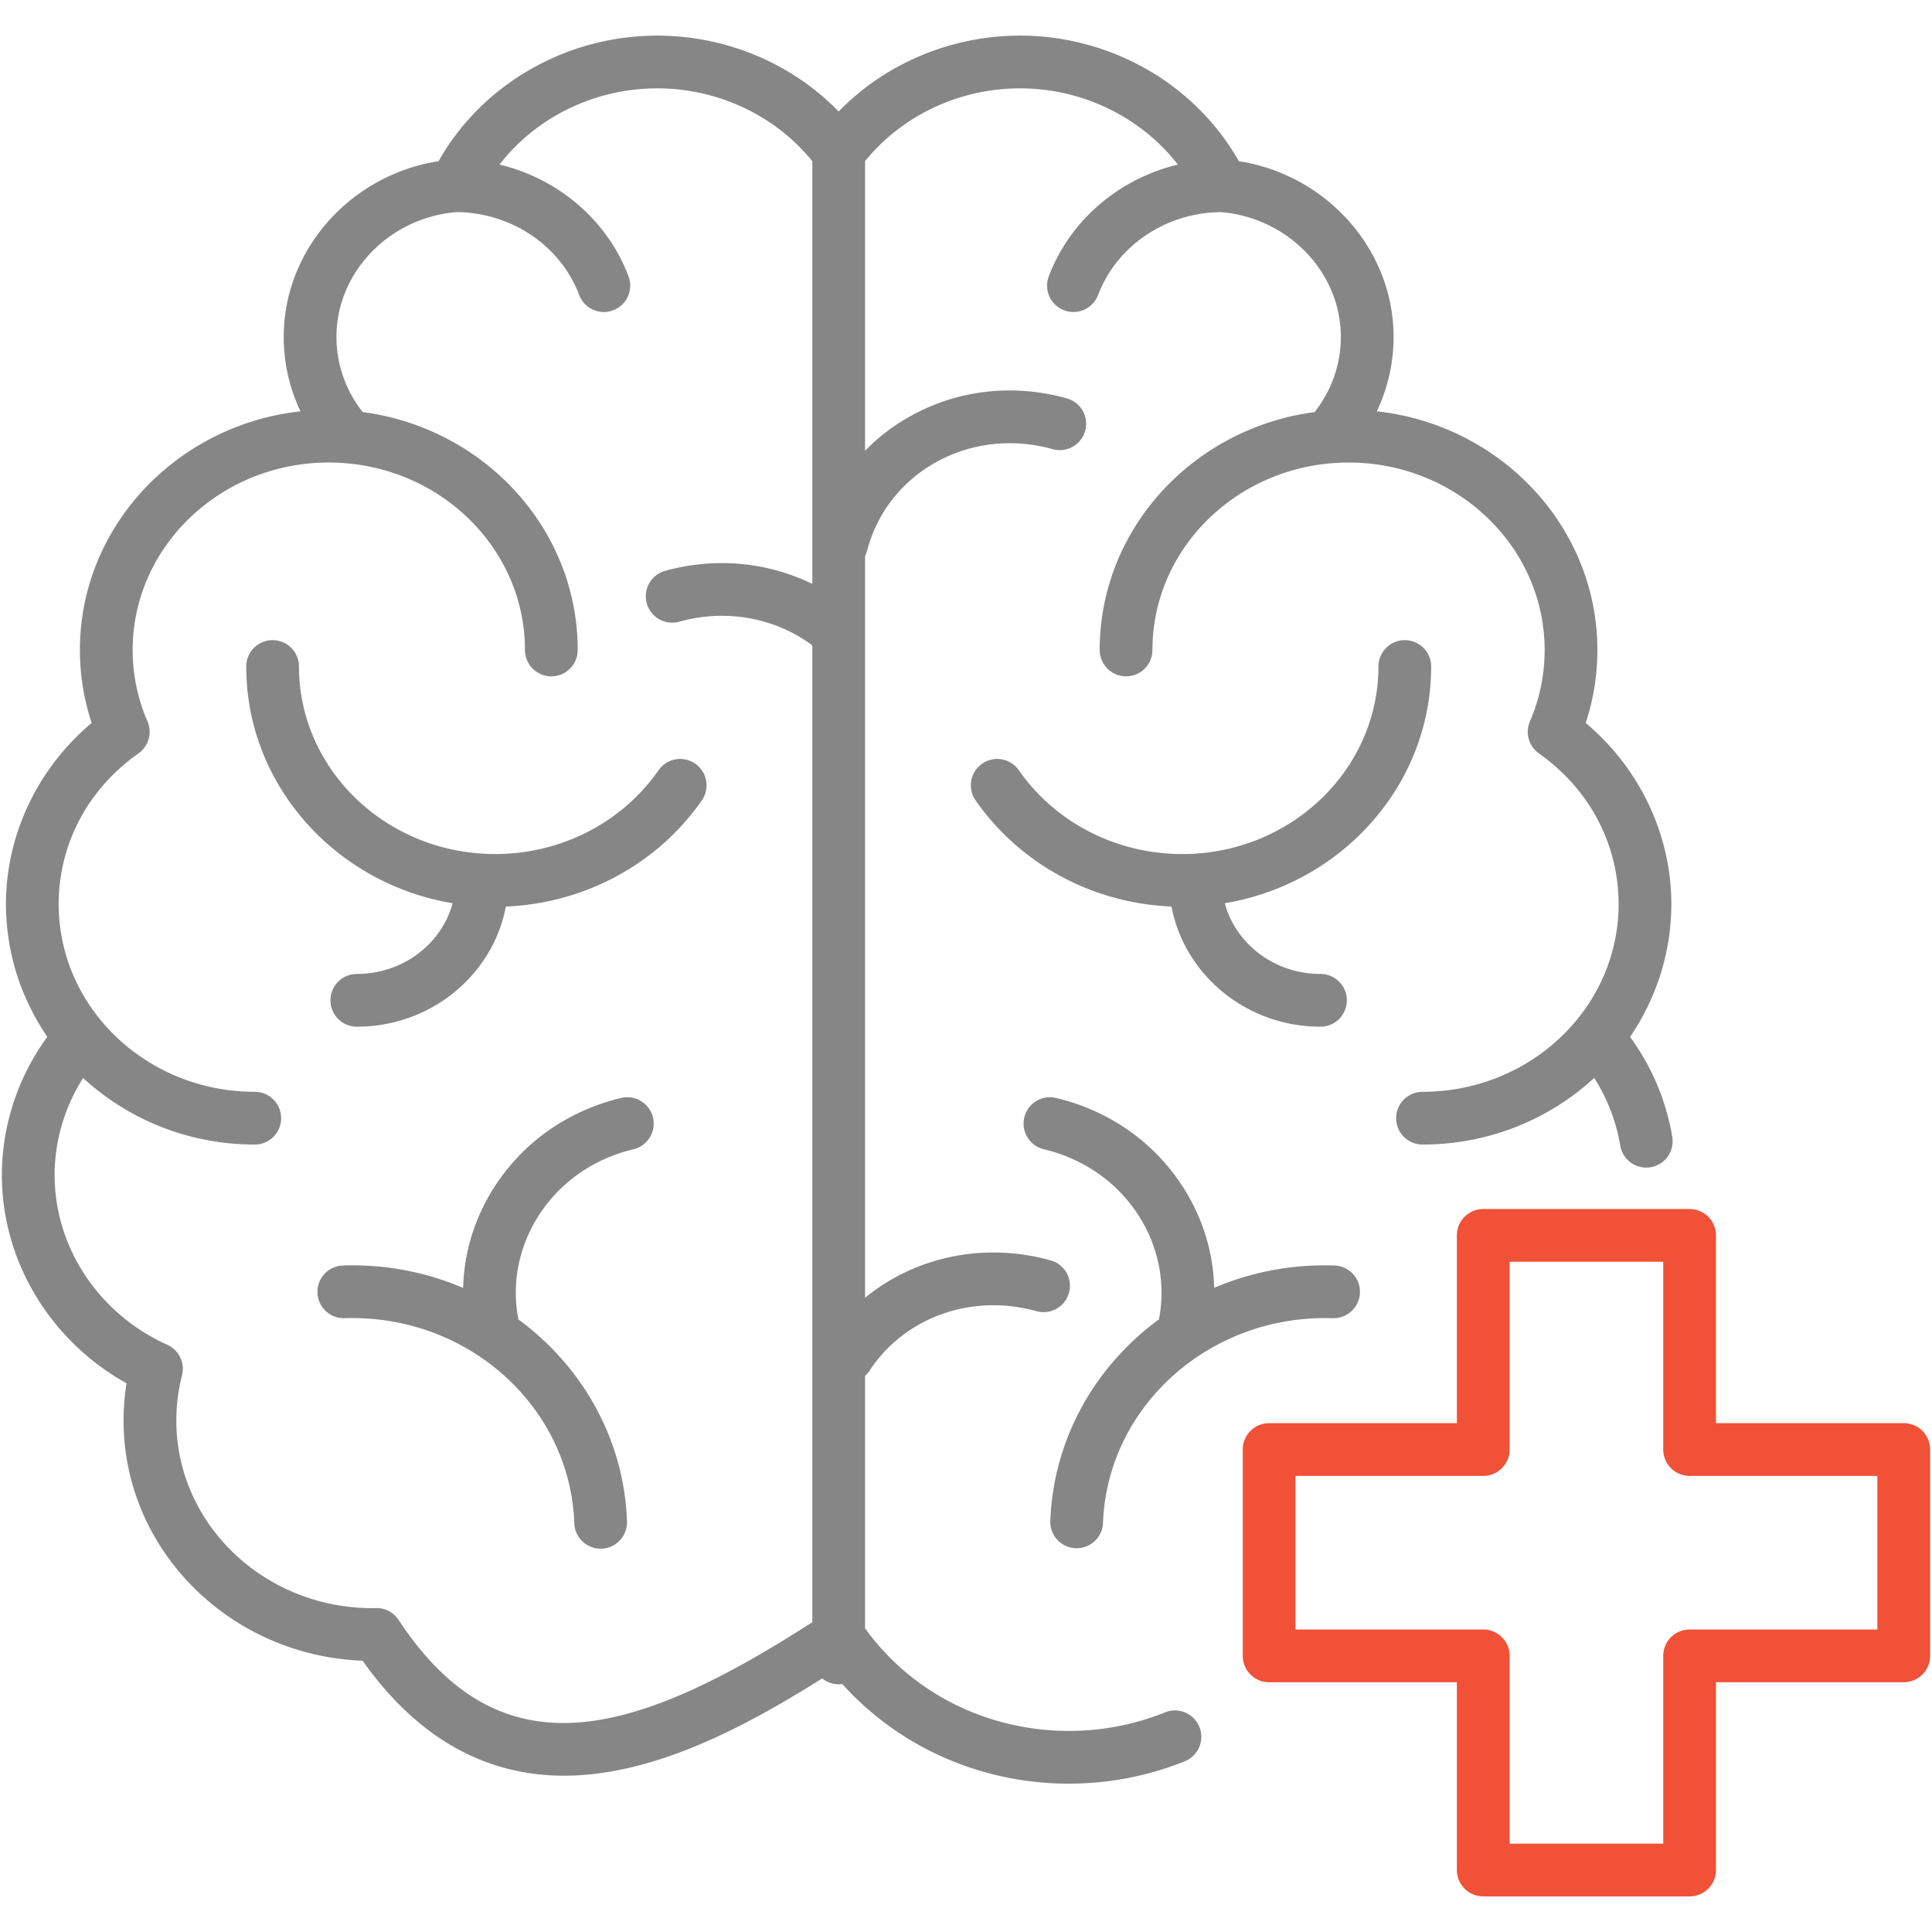 <svg xmlns="http://www.w3.org/2000/svg" xmlns:xlink="http://www.w3.org/1999/xlink" width="512" height="512" x="0" y="0" viewBox="0 0 512 512" style="enable-background:new 0 0 512 512" xml:space="preserve" class="">  <g>    <path fill="#f05137" d="M504.512 377.151H454.75v-49.762a6.988 6.988 0 0 0-6.988-6.988h-54.684a6.988 6.988 0 0 0-6.988 6.988v49.762h-49.762a6.988 6.988 0 0 0-6.988 6.988v54.685a6.988 6.988 0 0 0 6.988 6.988h49.762v49.761a6.988 6.988 0 0 0 6.988 6.988h54.684a6.988 6.988 0 0 0 6.988-6.988v-49.761h49.762a6.988 6.988 0 0 0 6.988-6.988v-54.685a6.988 6.988 0 0 0-6.988-6.988zm-6.988 54.685h-49.762a6.988 6.988 0 0 0-6.988 6.988v49.761h-40.708v-49.761a6.988 6.988 0 0 0-6.988-6.988h-49.762v-40.709h49.762a6.988 6.988 0 0 0 6.988-6.988v-49.762h40.708v49.762a6.988 6.988 0 0 0 6.988 6.988h49.762z" opacity="1" data-original="#fb70d6"></path>    <path fill="#868686" d="M174.52 204.126a6.987 6.987 0 0 1 11.468 7.986c-11.762 16.89-31.012 27.263-51.923 28.134-3.433 18.085-19.833 31.836-39.5 31.836a6.988 6.988 0 0 1 0-13.976c12.21 0 22.494-7.98 25.385-18.74-31.018-5.174-54.693-31.327-54.693-62.735a6.988 6.988 0 1 1 13.976 0c0 26.425 21.672 48.091 48.908 49.612.136.008.272.014.405.029.88.042 1.765.064 2.655.064 17.438.002 33.632-8.302 43.319-22.21zm-9.889 86.847c-14.617 3.481-26.841 12.318-34.419 24.882-4.738 7.855-7.254 16.582-7.473 25.456-9.727-4.156-20.542-6.313-31.86-5.941a6.989 6.989 0 0 0-6.75 7.218c.13 3.858 3.34 6.846 7.218 6.75 32.458-1.076 59.742 23.292 60.848 54.342a6.987 6.987 0 1 0 13.966-.498c-.782-21.933-11.963-41.184-28.791-53.527-1.747-9.13-.077-18.484 4.81-26.583 5.626-9.328 14.75-15.901 25.69-18.507a6.986 6.986 0 1 0-3.239-13.592zm207.654-121.329a6.988 6.988 0 0 0-6.988 6.988c0 26.424-21.671 48.089-48.905 49.612-.137.008-.274.014-.409.029-.879.042-1.764.064-2.654.064-17.439 0-33.634-8.304-43.32-22.211a6.987 6.987 0 0 0-9.727-1.741 6.987 6.987 0 0 0-1.741 9.727c11.762 16.89 31.011 27.262 51.922 28.134 3.43 18.085 19.819 31.836 39.473 31.836a6.988 6.988 0 0 0 0-13.976c-12.197 0-22.47-7.98-25.357-18.74 31.019-5.173 54.694-31.326 54.694-62.735a6.988 6.988 0 0 0-6.988-6.987zm65.137 139.687c-3.798.628-7.406-1.94-8.039-5.748-1.054-6.35-3.412-12.433-6.898-17.923-11.845 10.925-27.87 17.656-45.503 17.656a6.988 6.988 0 0 1 0-13.976c26.797 0 48.917-19.5 51.674-44.442l.039-.355a49.43 49.43 0 0 0 .158-1.978c.01-.176.025-.351.034-.527.04-.796.063-1.597.063-2.402 0-15.914-7.698-30.488-21.122-39.983a6.985 6.985 0 0 1-2.379-8.476c2.585-5.983 3.896-12.351 3.896-18.927 0-27.391-23.313-49.676-51.968-49.676-.861 0-1.715.022-2.566.062-.14.006-.291.019-.433.027-27.265 1.491-48.97 23.159-48.97 49.587a6.988 6.988 0 1 1-13.976 0c0-32.153 24.832-58.797 56.953-63.045 4.496-5.707 6.954-12.683 6.954-19.901 0-17.109-13.923-31.586-31.75-33.09-14.552.095-27.627 8.89-32.581 21.959a6.99 6.99 0 0 1-6.535 4.513 6.976 6.976 0 0 1-2.476-.456 6.986 6.986 0 0 1-4.057-9.01c5.653-14.913 18.696-25.883 34.209-29.604-9.703-12.508-25.203-20.199-41.821-20.199-16.097 0-31.276 7.184-41.076 19.301v76.722a52.377 52.377 0 0 1 11.283-8.745c12.724-7.333 27.708-9.151 42.19-5.123a6.986 6.986 0 0 1 4.858 8.605 6.985 6.985 0 0 1-8.605 4.858c-10.842-3.018-22.016-1.68-31.464 3.767-8.895 5.127-15.199 13.375-17.751 23.221a6.96 6.96 0 0 1-.511 1.334v196.564c13.257-10.856 31.5-14.835 49.176-9.909a6.986 6.986 0 0 1 4.854 8.607 6.986 6.986 0 0 1-8.607 4.855c-17.121-4.77-34.894 1.557-44.225 15.75-.345.525-.75.986-1.199 1.384v66.909c12.266 17.067 32.307 27.195 54.033 27.195a68.04 68.04 0 0 0 25.485-4.927 6.987 6.987 0 0 1 9.089 3.877 6.986 6.986 0 0 1-3.877 9.089 81.936 81.936 0 0 1-30.697 5.936c-23.32 0-45.062-9.711-60.064-26.411a7.008 7.008 0 0 1-.957.073 6.953 6.953 0 0 1-4.371-1.54c-18.847 11.843-38.732 22.309-58.648 25.077-25.414 3.541-46.651-6.482-63.152-29.782-35.162-1.322-63.343-29.357-63.343-63.63 0-3.318.264-6.626.789-9.889C13.299 355.308.5 334.221.5 311.434c0-13.165 4.24-25.982 12.037-36.656a62.923 62.923 0 0 1-2.773-4.449c-.182-.319-.358-.641-.535-.963a61.96 61.96 0 0 1-.676-1.273 64.43 64.43 0 0 1-.705-1.387c-.044-.091-.085-.184-.129-.275a61.595 61.595 0 0 1-5.002-15.066c-.029-.146-.054-.293-.082-.44a61.63 61.63 0 0 1-.517-3.265c-.049-.371-.104-.741-.146-1.112-.048-.422-.083-.846-.122-1.27a60.75 60.75 0 0 1-.14-1.76c-.021-.341-.043-.682-.059-1.025a61.848 61.848 0 0 1-.075-2.859c0-18.428 8.403-36.02 22.719-48.049a61.244 61.244 0 0 1-3.115-19.337c0-32.645 25.604-59.629 58.454-63.241a45.872 45.872 0 0 1-4.448-19.705c0-23.174 17.732-42.942 41.043-46.596C127.693 22.378 150.014 9.44 174.172 9.44c18.288 0 35.701 7.388 48.086 20.097C234.624 16.828 252.03 9.44 270.328 9.44c24.146 0 46.478 12.937 57.968 33.266 23.298 3.651 41.019 23.419 41.019 46.596 0 6.869-1.539 13.58-4.446 19.702 32.847 3.601 58.452 30.59 58.452 63.244a61.419 61.419 0 0 1-3.091 19.339c14.302 12.036 22.696 29.627 22.696 48.047a59.622 59.622 0 0 1-.133 3.858 60.578 60.578 0 0 1-.147 1.861c-.036.383-.068.768-.11 1.149a60.1 60.1 0 0 1-.607 4.083c-.059.323-.116.647-.179.969-.116.589-.24 1.175-.373 1.759-.053.233-.111.465-.167.698a61.659 61.659 0 0 1-1.087 3.971l-.011.037c-.168.538-.35 1.07-.532 1.602a61.898 61.898 0 0 1-1.682 4.38c-.066.153-.125.309-.193.461a63.318 63.318 0 0 1-1.292 2.757 62.998 62.998 0 0 1-4.426 7.566c5.762 7.905 9.598 16.968 11.184 26.508a6.99 6.99 0 0 1-5.749 8.038zM215.276 42.721c-9.827-12.121-25.017-19.306-41.104-19.306-16.626 0-32.118 7.689-41.803 20.195 15.526 3.719 28.565 14.695 34.195 29.618a6.987 6.987 0 0 1-6.537 9.456 6.991 6.991 0 0 1-6.539-4.523c-4.929-13.063-17.99-21.854-32.549-21.949-17.843 1.505-31.779 15.982-31.779 33.09 0 7.216 2.457 14.19 6.951 19.897 32.137 4.234 56.985 30.885 56.985 63.049a6.988 6.988 0 1 1-13.976 0c0-26.376-21.619-48.007-48.807-49.575-.214-.012-.438-.03-.649-.04a55.091 55.091 0 0 0-2.512-.061c-28.671 0-51.997 22.284-51.997 49.676 0 6.532 1.321 12.9 3.925 18.927a6.986 6.986 0 0 1-2.384 8.48c-13.438 9.488-21.146 24.059-21.146 39.98 0 .802.024 1.598.063 2.391.01.193.026.385.038.578a46.644 46.644 0 0 0 .489 4.515l.019.119c1.321 8.201 4.745 15.748 9.729 22.117l.002.002c9.485 12.123 24.615 19.983 41.628 19.983a6.988 6.988 0 1 1 0 13.976c-17.625 0-33.646-6.726-45.489-17.643-4.901 7.719-7.553 16.636-7.553 25.762 0 19.143 11.719 36.786 29.855 44.946a6.985 6.985 0 0 1 3.901 8.108c-1 3.9-1.506 7.932-1.506 11.985 0 27.407 23.313 49.704 51.968 49.704.189.001.378.008.567-.007a6.967 6.967 0 0 1 6.374 3.127c27.1 41.2 62.146 31.136 109.641.607V171.039c-9.861-7.37-22.926-9.735-35.267-6.29a6.984 6.984 0 0 1-8.608-4.853 6.988 6.988 0 0 1 4.853-8.609c13.249-3.695 27.16-2.349 39.022 3.454zM353.65 335.37c-11.329-.381-22.149 1.77-31.879 5.922-.218-8.853-2.727-17.56-7.451-25.402-7.581-12.582-19.815-21.431-34.451-24.917-3.75-.901-7.522 1.424-8.416 5.178a6.987 6.987 0 0 0 5.178 8.416c10.956 2.61 20.089 9.193 25.717 18.534 4.874 8.089 6.536 17.425 4.79 26.533-16.838 12.345-28.017 31.612-28.798 53.55a6.988 6.988 0 0 0 13.965.498c1.106-31.05 28.42-55.418 60.876-54.342 3.866.094 7.088-2.894 7.218-6.75a6.988 6.988 0 0 0-6.749-7.22z" opacity="1" data-original="#a37be6" class=""></path>  </g></svg>